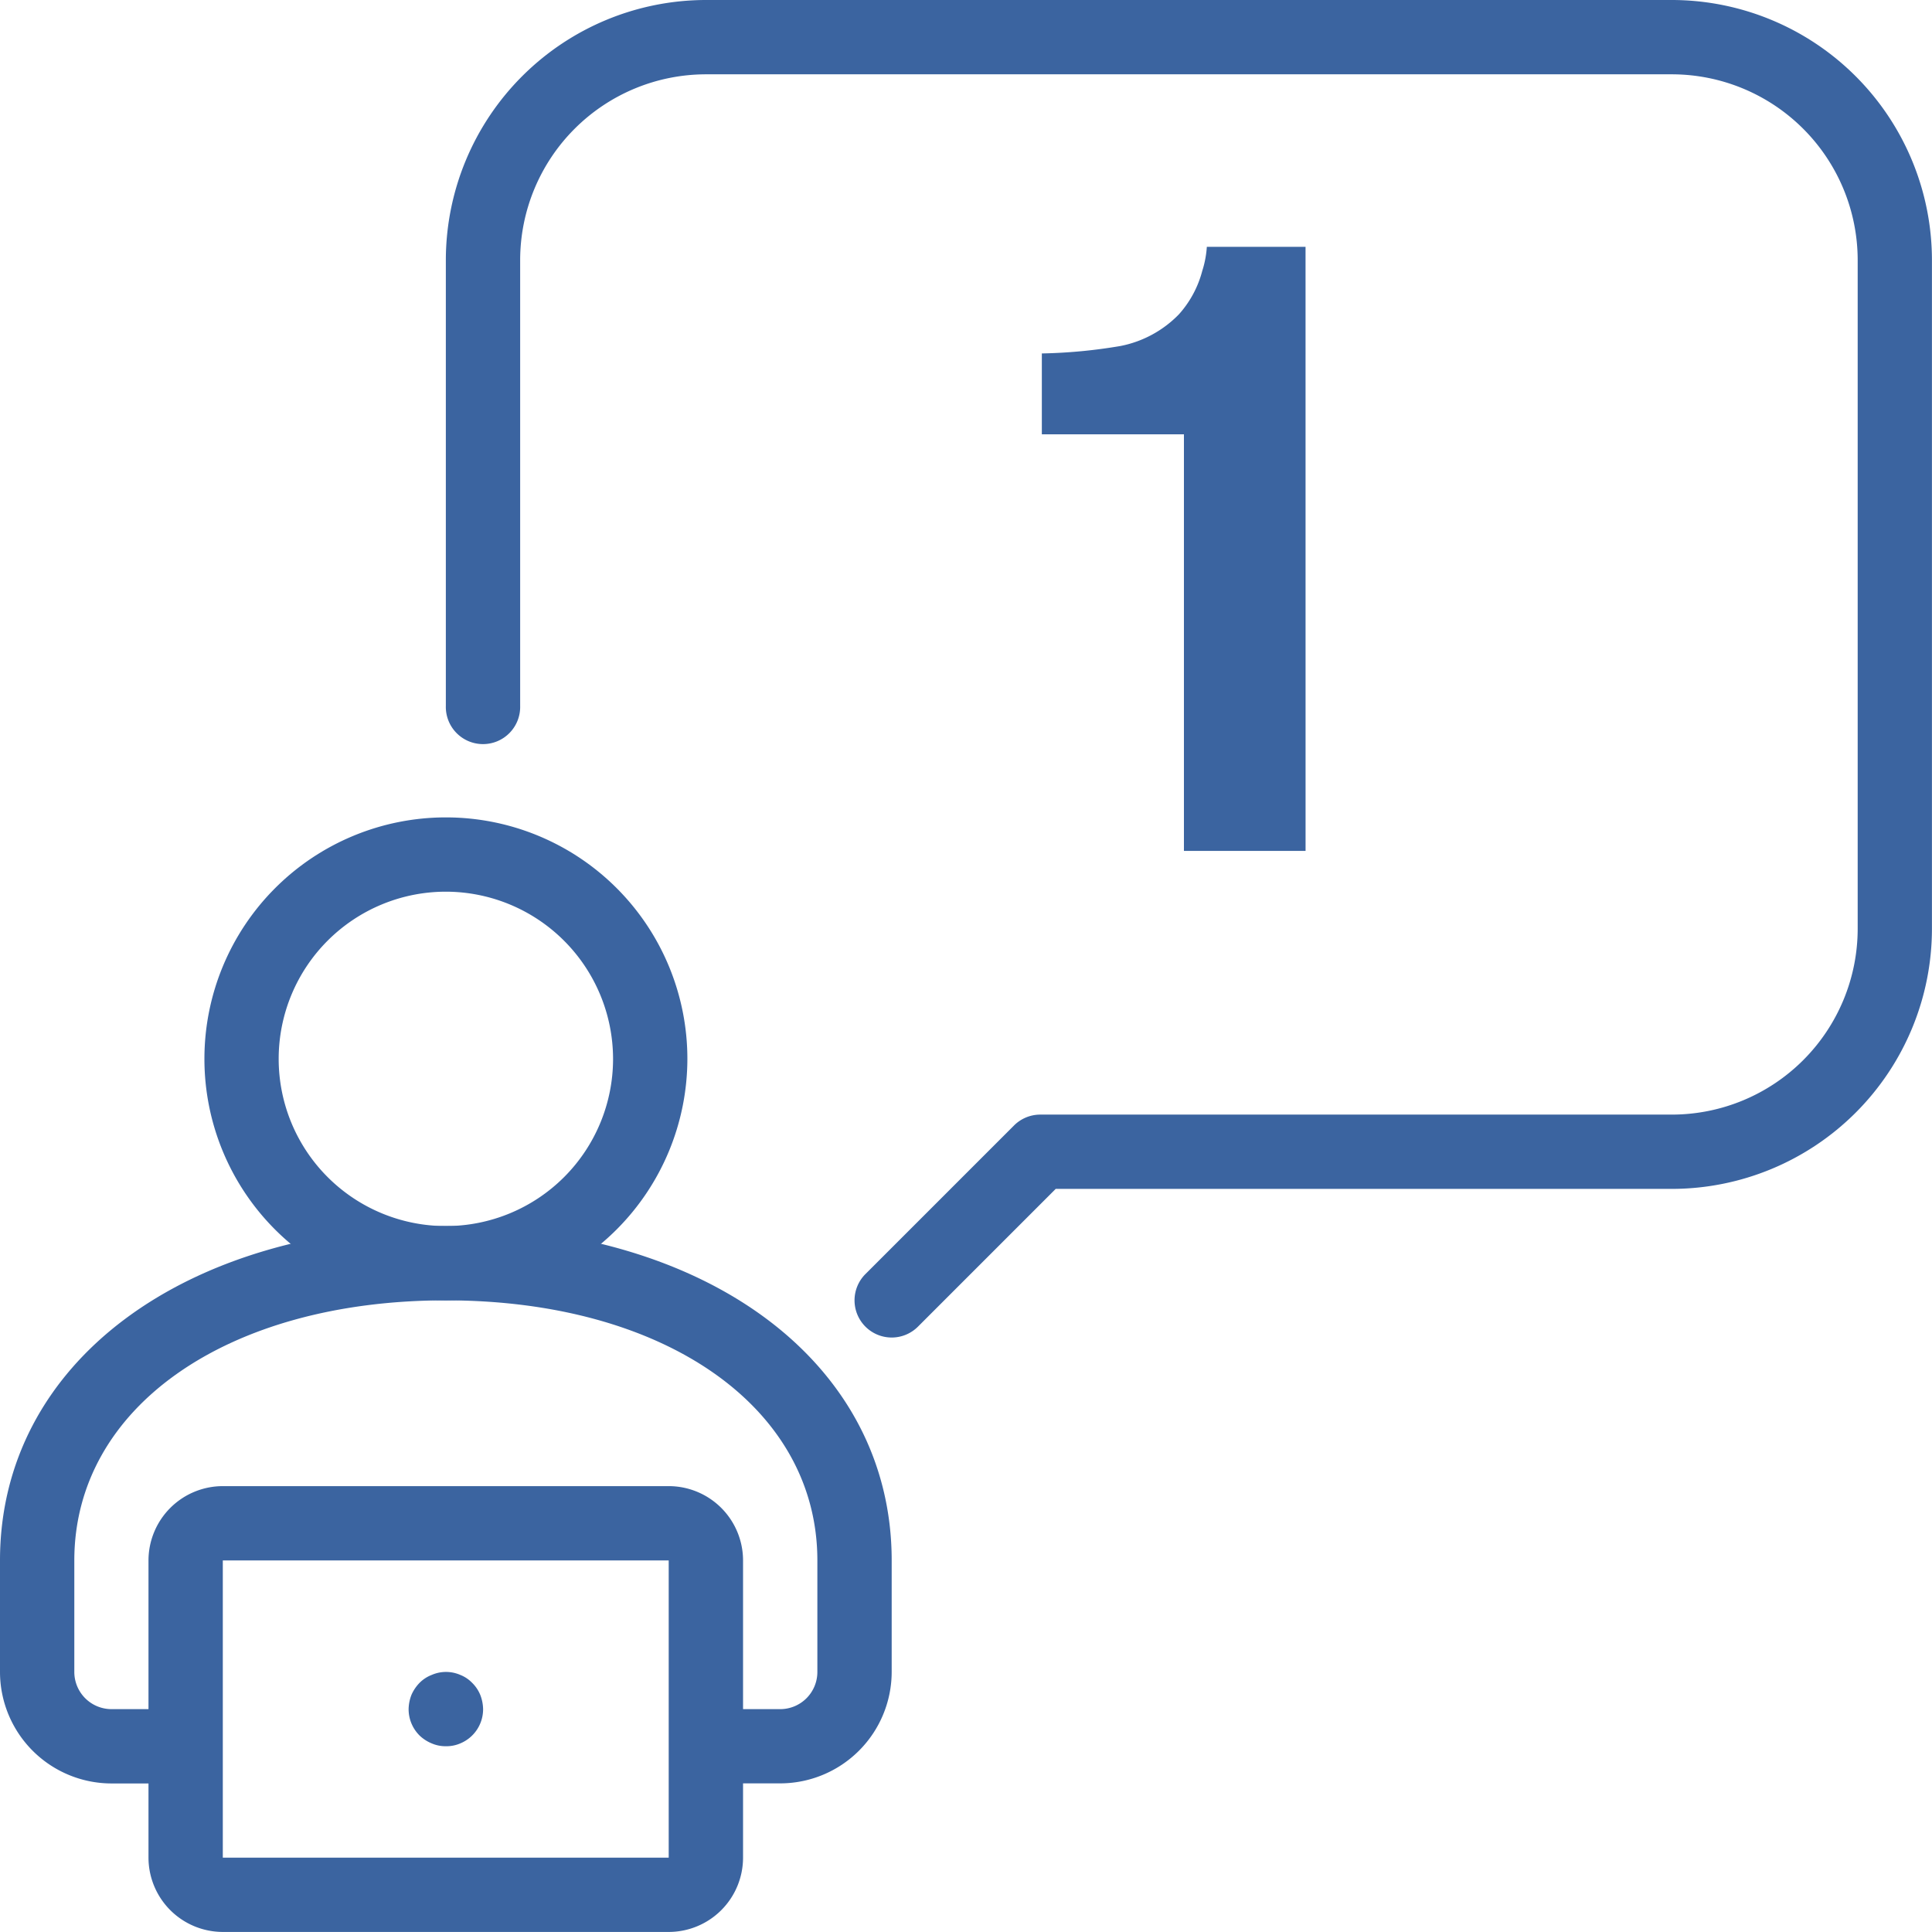<svg xmlns="http://www.w3.org/2000/svg" xmlns:xlink="http://www.w3.org/1999/xlink" width="68.502" height="68.501" viewBox="0 0 68.502 68.501">
  <defs>
    <clipPath id="clip-path">
      <rect id="Rectangle_156598" data-name="Rectangle 156598" width="68.502" height="68.501" transform="translate(0 0)" fill="#3b64a0"/>
    </clipPath>
  </defs>
  <g id="Type_1_icon" data-name="Type 1 icon" style="mix-blend-mode: normal;isolation: isolate">
    <g id="Group_169798" data-name="Group 169798" clip-path="url(#clip-path)">
      <path id="Path_10559" data-name="Path 10559" d="M15.808,61.915a1.222,1.222,0,0,1-.5-.1,1.373,1.373,0,0,1-.431-.279,1.315,1.315,0,0,1-.389-.94,1.459,1.459,0,0,1,.1-.5,1.435,1.435,0,0,1,.29-.43,1.235,1.235,0,0,1,.431-.28,1.267,1.267,0,0,1,1.01,0,1.191,1.191,0,0,1,.42.28,1.271,1.271,0,0,1,.29.43,1.459,1.459,0,0,1,.1.5,1.311,1.311,0,0,1-.809,1.219,1.239,1.239,0,0,1-.51.1" fill="#3b64a0"/>
      <path id="Path_10560" data-name="Path 10560" d="M15.809,46.106a8.562,8.562,0,1,1,8.563-8.562,8.572,8.572,0,0,1-8.563,8.562m0-14.49a5.928,5.928,0,1,0,5.928,5.928,5.935,5.935,0,0,0-5.928-5.928" fill="#3b64a0"/>
      <path id="Path_10561" data-name="Path 10561" d="M27.664,63.232H25.029V60.6h2.635a1.318,1.318,0,0,0,1.317-1.317V55.328c0-5.43-5.417-9.222-13.172-9.222S2.635,49.9,2.635,55.328V59.28A1.319,1.319,0,0,0,3.952,60.6H6.587v2.635H3.952A3.957,3.957,0,0,1,0,59.28V55.328c0-6.981,6.5-11.857,15.809-11.857s15.807,4.876,15.807,11.857V59.28a3.957,3.957,0,0,1-3.952,3.952" fill="#3b64a0"/>
      <path id="Path_10562" data-name="Path 10562" d="M23.712,68.5H7.9a2.638,2.638,0,0,1-2.635-2.635V55.328A2.638,2.638,0,0,1,7.9,52.693H23.712a2.637,2.637,0,0,1,2.634,2.635V65.866A2.637,2.637,0,0,1,23.712,68.5M7.9,55.328V65.866h15.81l0-10.538Z" fill="#3b64a0"/>
      <path id="Path_10563" data-name="Path 10563" d="M31.616,47.424a1.318,1.318,0,0,1-.932-2.249l5.27-5.27a1.317,1.317,0,0,1,.932-.385H59.28a6.594,6.594,0,0,0,6.587-6.586V9.221A6.594,6.594,0,0,0,59.28,2.635H25.029a6.593,6.593,0,0,0-6.586,6.586V25.029a1.318,1.318,0,1,1-2.635,0V9.221A9.232,9.232,0,0,1,25.029,0H59.28A9.232,9.232,0,0,1,68.5,9.221V32.934a9.231,9.231,0,0,1-9.222,9.22H37.431l-4.883,4.884a1.317,1.317,0,0,1-.932.386" fill="#3b64a0"/>
      <path id="Path_10564" data-name="Path 10564" d="M46.291,30.17H41.978V15.4H36.94V12.532a18.566,18.566,0,0,0,2.792-.265A3.942,3.942,0,0,0,41.8,11.145a3.709,3.709,0,0,0,.827-1.537,3.543,3.543,0,0,0,.163-.857h3.5Z" fill="#3b64a0"/>
    </g>
  </g>
</svg>
